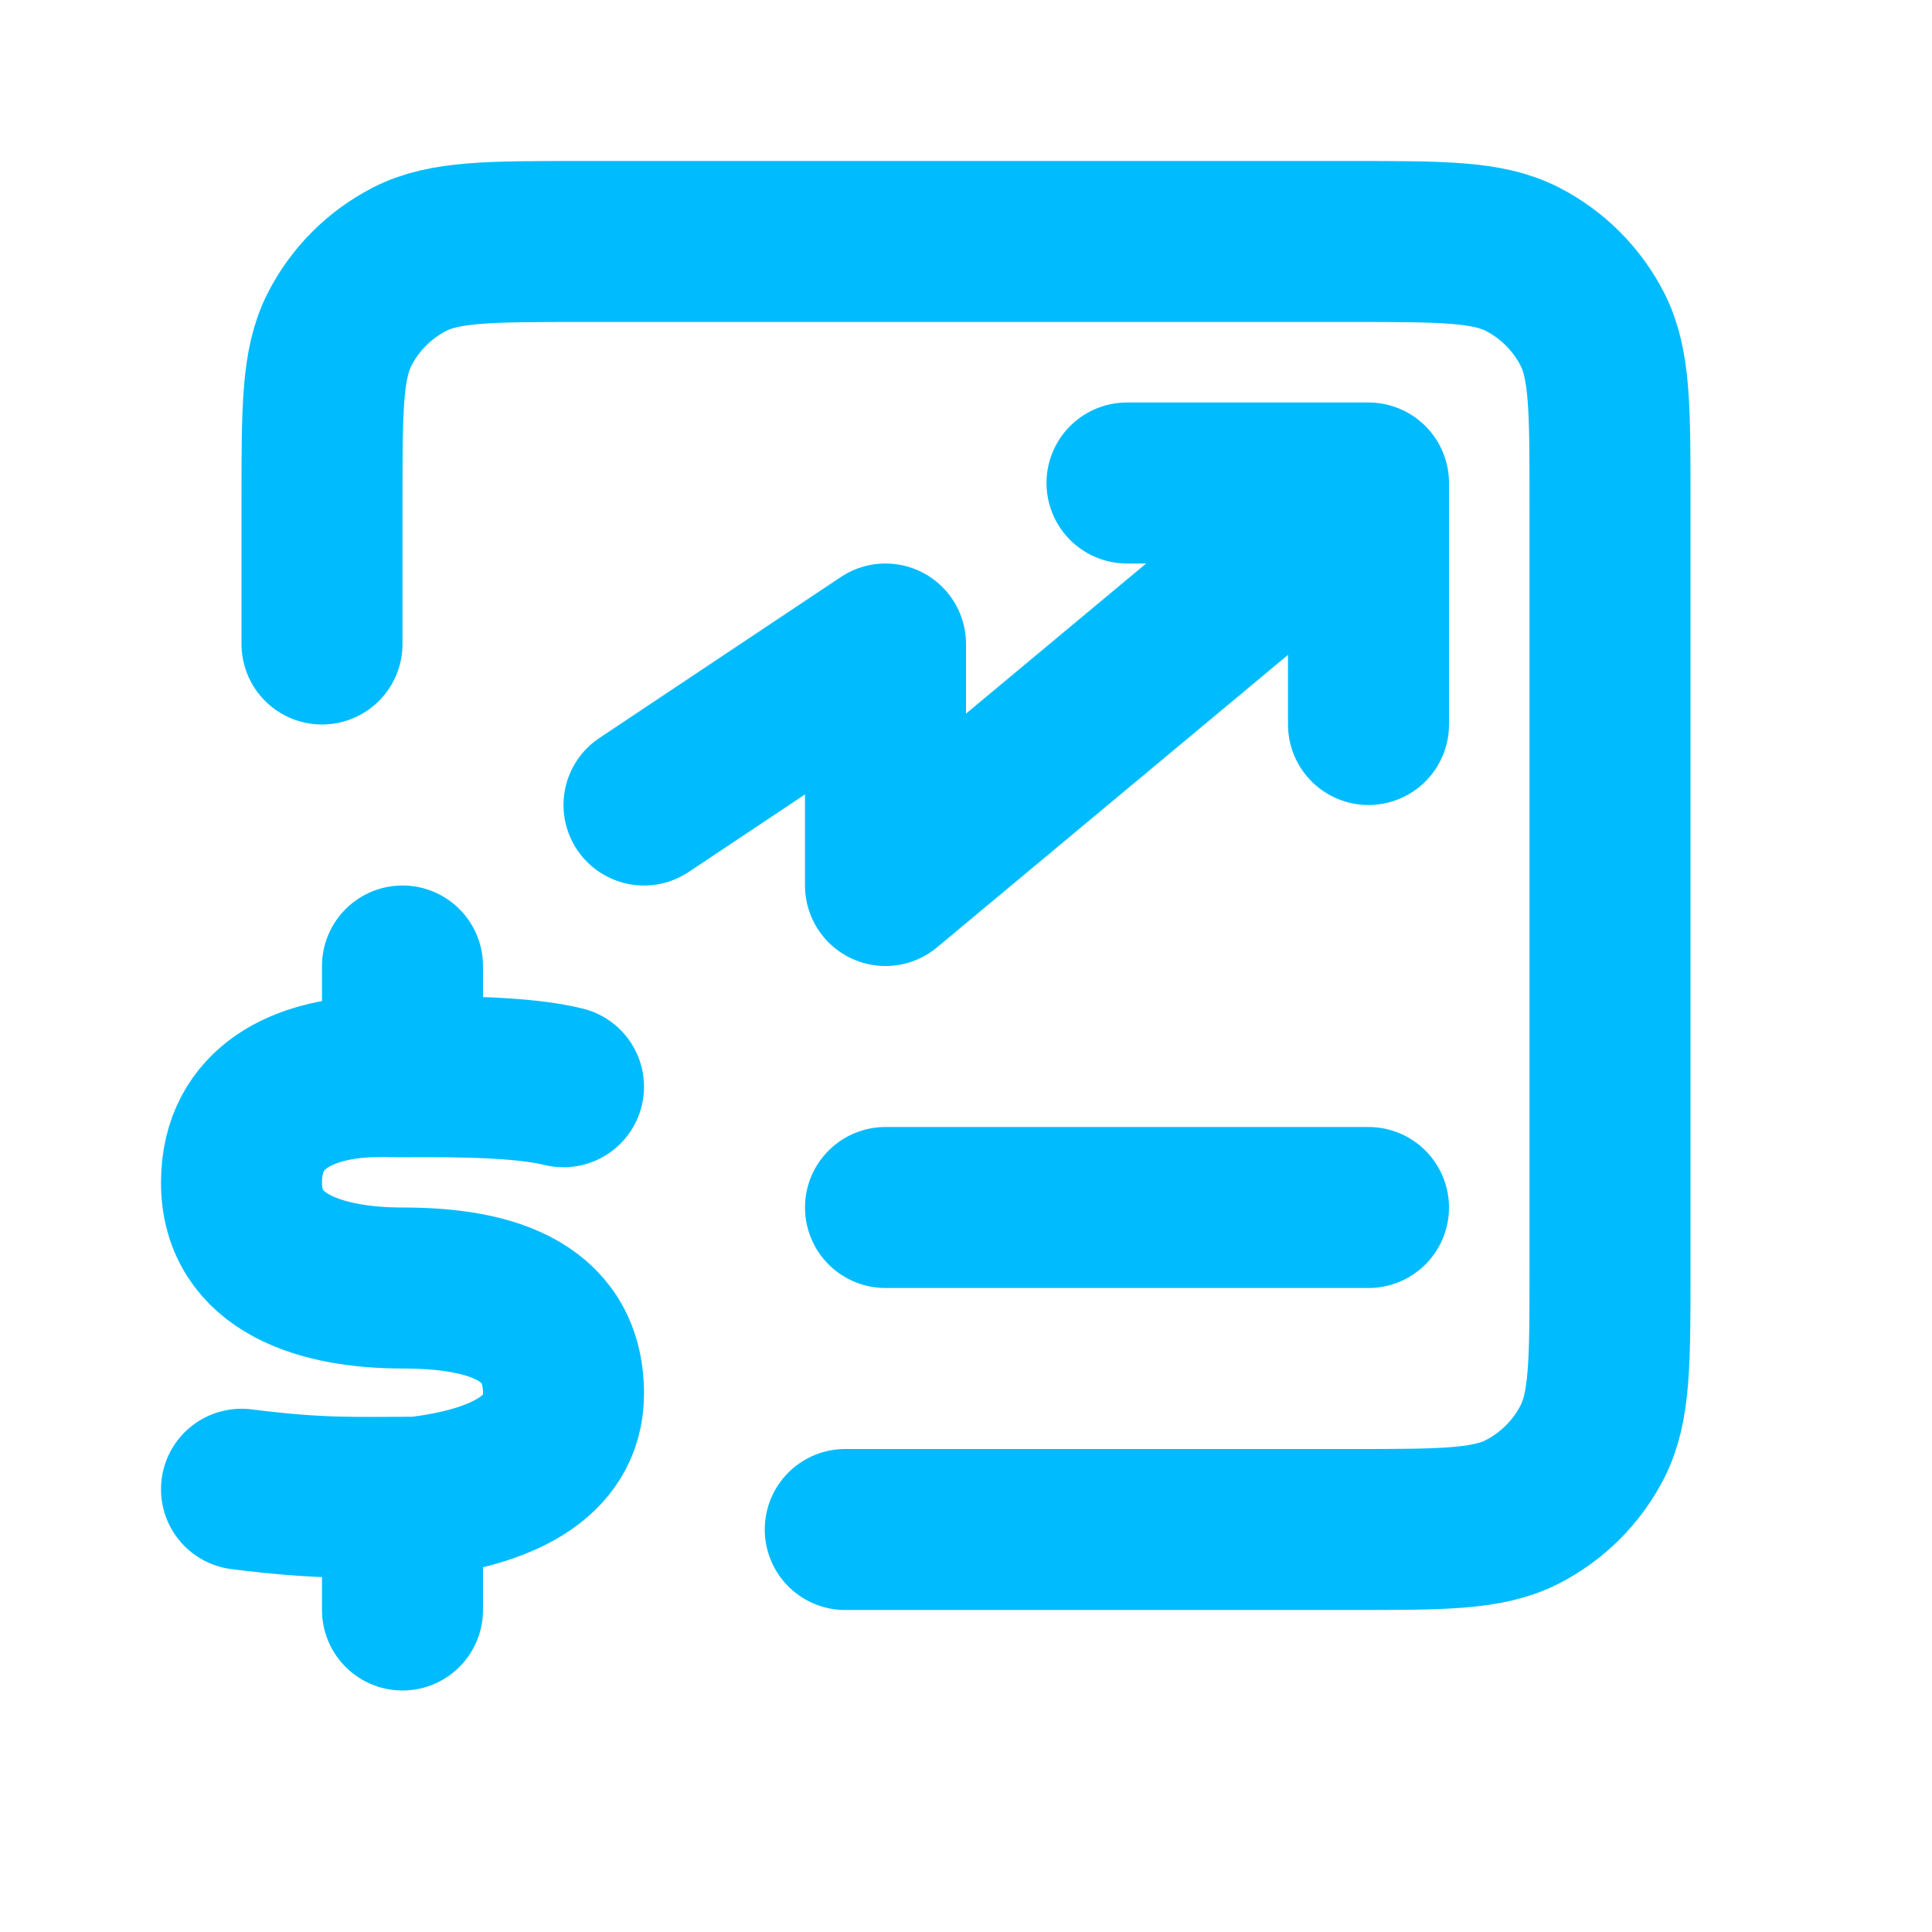 <svg width="24" height="24" viewBox="0 0 24 24" fill="none" xmlns="http://www.w3.org/2000/svg">
<path d="M4 8V6.2C4 5.08 4 4.52 4.218 4.092C4.41 3.716 4.716 3.41 5.092 3.218C5.52 3 6.08 3 7.2 3H16.8C17.92 3 18.48 3 18.908 3.218C19.284 3.41 19.59 3.716 19.782 4.092C20 4.52 20 5.08 20 6.2V15.8C20 16.92 20 17.48 19.782 17.908C19.59 18.284 19.284 18.59 18.908 18.782C18.48 19 17.92 19 16.8 19H10.5M11 15H17M8 10L11 8V11L17 6M17 6H14M17 6V9M7 13.5C6.5 13.376 5.685 13.371 5 13.376C4.771 13.377 4.909 13.368 4.6 13.376C3.793 13.401 3.002 13.737 3 14.688C2.998 15.7 4 16 5 16C6 16 7 16.231 7 17.312C7 18.125 6.192 18.481 5.186 18.599C4.386 18.599 4 18.625 3 18.5M5 19V20M5 12V13" stroke="#00BCFF" stroke-width="2" stroke-linecap="round" stroke-linejoin="round"/>
</svg>
